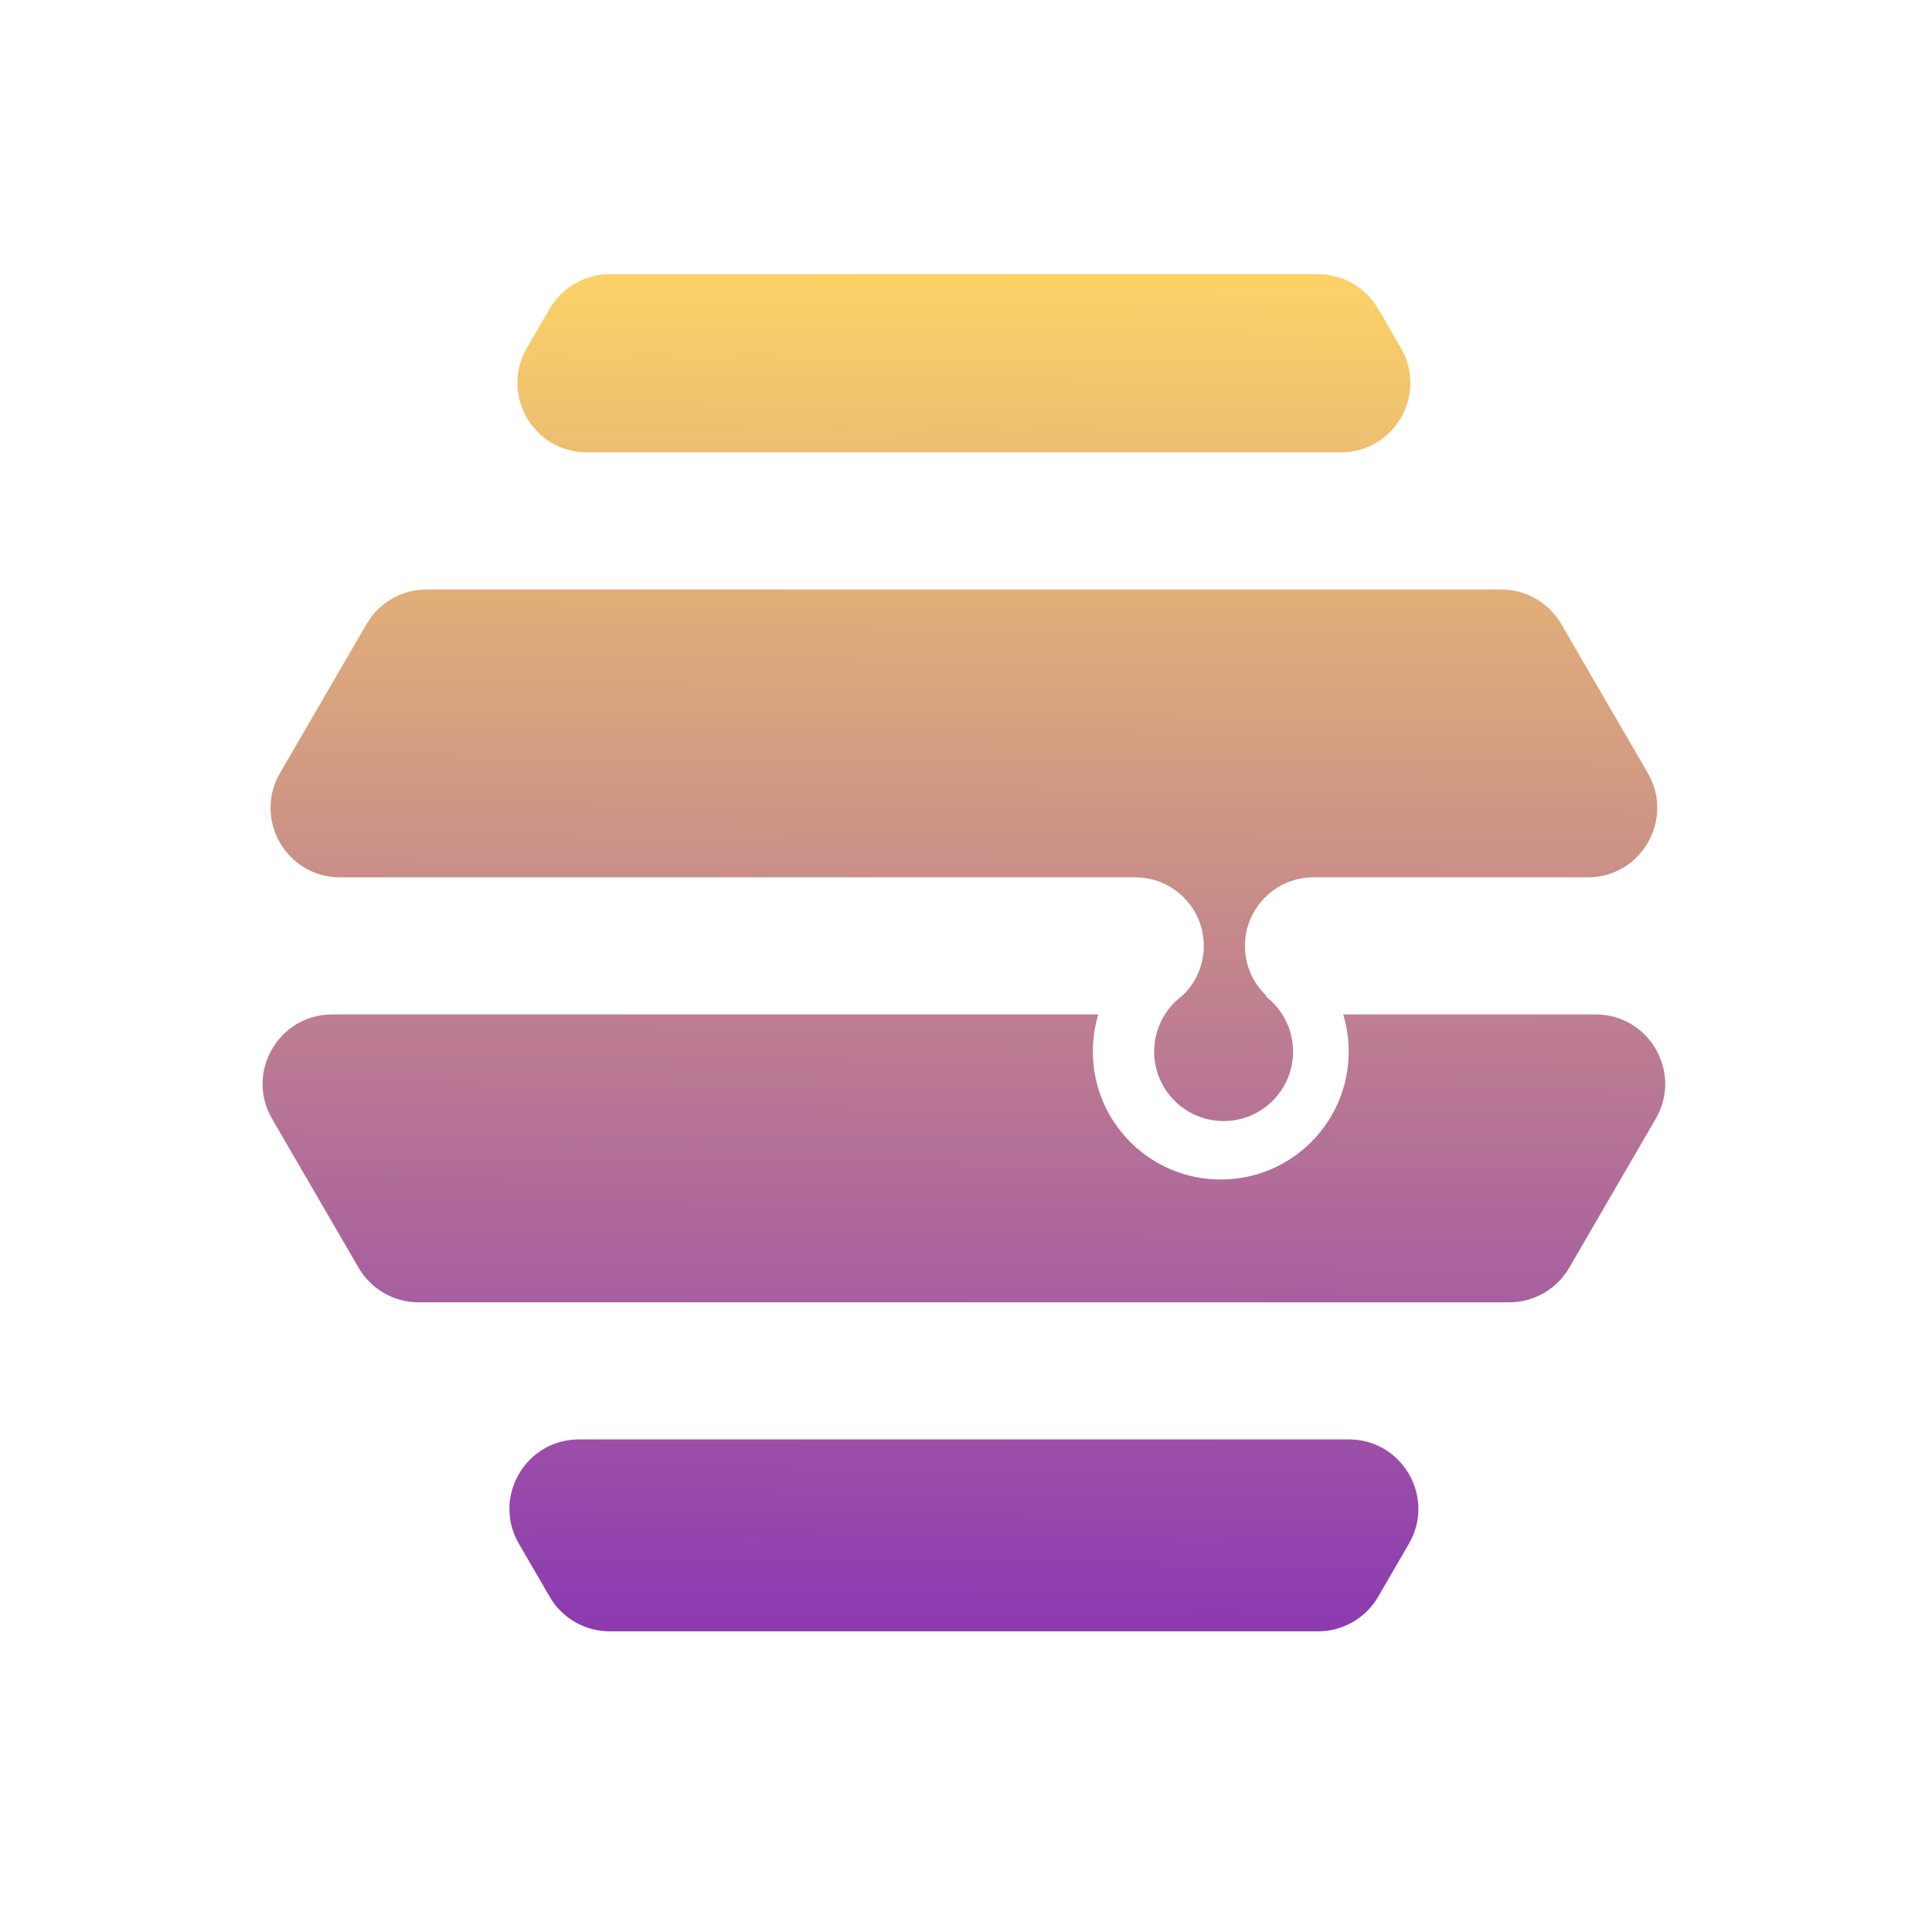 <svg width="201" height="201" viewBox="0 0 201 201" fill="none" xmlns="http://www.w3.org/2000/svg">
<path d="M60.233 149.754C54.662 149.754 51.187 155.792 53.985 160.609L57.188 166.125C58.481 168.351 60.862 169.721 63.437 169.721L137.128 169.721C139.702 169.721 142.083 168.351 143.376 166.125L146.58 160.609C149.378 155.792 145.902 149.754 140.331 149.754H60.233Z" fill="url(#paint0_linear_475_187)"/>
<path d="M137.128 28.523C139.703 28.523 142.083 29.893 143.376 32.119L145.751 36.209C148.549 41.026 145.074 47.064 139.503 47.064H61.062C55.491 47.064 52.015 41.026 54.813 36.209L57.188 32.119C58.482 29.893 60.862 28.523 63.437 28.523H137.128Z" fill="url(#paint1_linear_475_187)"/>
<path d="M162.429 64.923C161.136 62.697 158.755 61.326 156.18 61.326H44.384C41.809 61.326 39.429 62.697 38.135 64.923L29.133 80.422C26.335 85.24 29.811 91.278 35.382 91.278H118.111C122.049 91.278 125.242 94.47 125.242 98.409C125.242 100.471 124.367 102.329 122.967 103.631H131.796C130.396 102.329 129.521 100.471 129.521 98.409C129.521 94.47 132.714 91.278 136.652 91.278H165.182C170.753 91.278 174.229 85.24 171.431 80.422L162.429 64.923Z" fill="url(#paint2_linear_475_187)"/>
<path d="M139.744 105.54C140.114 106.763 140.314 108.061 140.314 109.405C140.314 116.755 134.355 122.714 127.005 122.714C119.655 122.714 113.697 116.755 113.697 109.405C113.697 108.061 113.896 106.763 114.267 105.54H34.553C28.983 105.54 25.507 111.578 28.305 116.395L37.307 131.895C38.6 134.121 40.981 135.491 43.556 135.491H157.009C159.584 135.491 161.964 134.121 163.257 131.895L172.259 116.395C175.057 111.578 171.582 105.54 166.011 105.54H139.744Z" fill="url(#paint3_linear_475_187)"/>
<path d="M120.076 109.405C120.076 105.415 123.311 102.179 127.302 102.179C131.293 102.179 134.528 105.415 134.528 109.405C134.528 113.396 131.293 116.631 127.302 116.631C123.311 116.631 120.076 113.396 120.076 109.405Z" fill="url(#paint4_linear_475_187)"/>
<defs>
<linearGradient id="paint0_linear_475_187" x1="100.282" y1="28.523" x2="99.23" y2="168.556" gradientUnits="userSpaceOnUse">
<stop stop-color="#FCD267"/>
<stop offset="1" stop-color="#8C3BB1"/>
</linearGradient>
<linearGradient id="paint1_linear_475_187" x1="100.282" y1="28.523" x2="99.23" y2="168.556" gradientUnits="userSpaceOnUse">
<stop stop-color="#FCD267"/>
<stop offset="1" stop-color="#8C3BB1"/>
</linearGradient>
<linearGradient id="paint2_linear_475_187" x1="100.282" y1="28.523" x2="99.23" y2="168.556" gradientUnits="userSpaceOnUse">
<stop stop-color="#FCD267"/>
<stop offset="1" stop-color="#8C3BB1"/>
</linearGradient>
<linearGradient id="paint3_linear_475_187" x1="100.282" y1="28.523" x2="99.23" y2="168.556" gradientUnits="userSpaceOnUse">
<stop stop-color="#FCD267"/>
<stop offset="1" stop-color="#8C3BB1"/>
</linearGradient>
<linearGradient id="paint4_linear_475_187" x1="100.282" y1="28.523" x2="99.23" y2="168.556" gradientUnits="userSpaceOnUse">
<stop stop-color="#FCD267"/>
<stop offset="1" stop-color="#8C3BB1"/>
</linearGradient>
</defs>
</svg>
